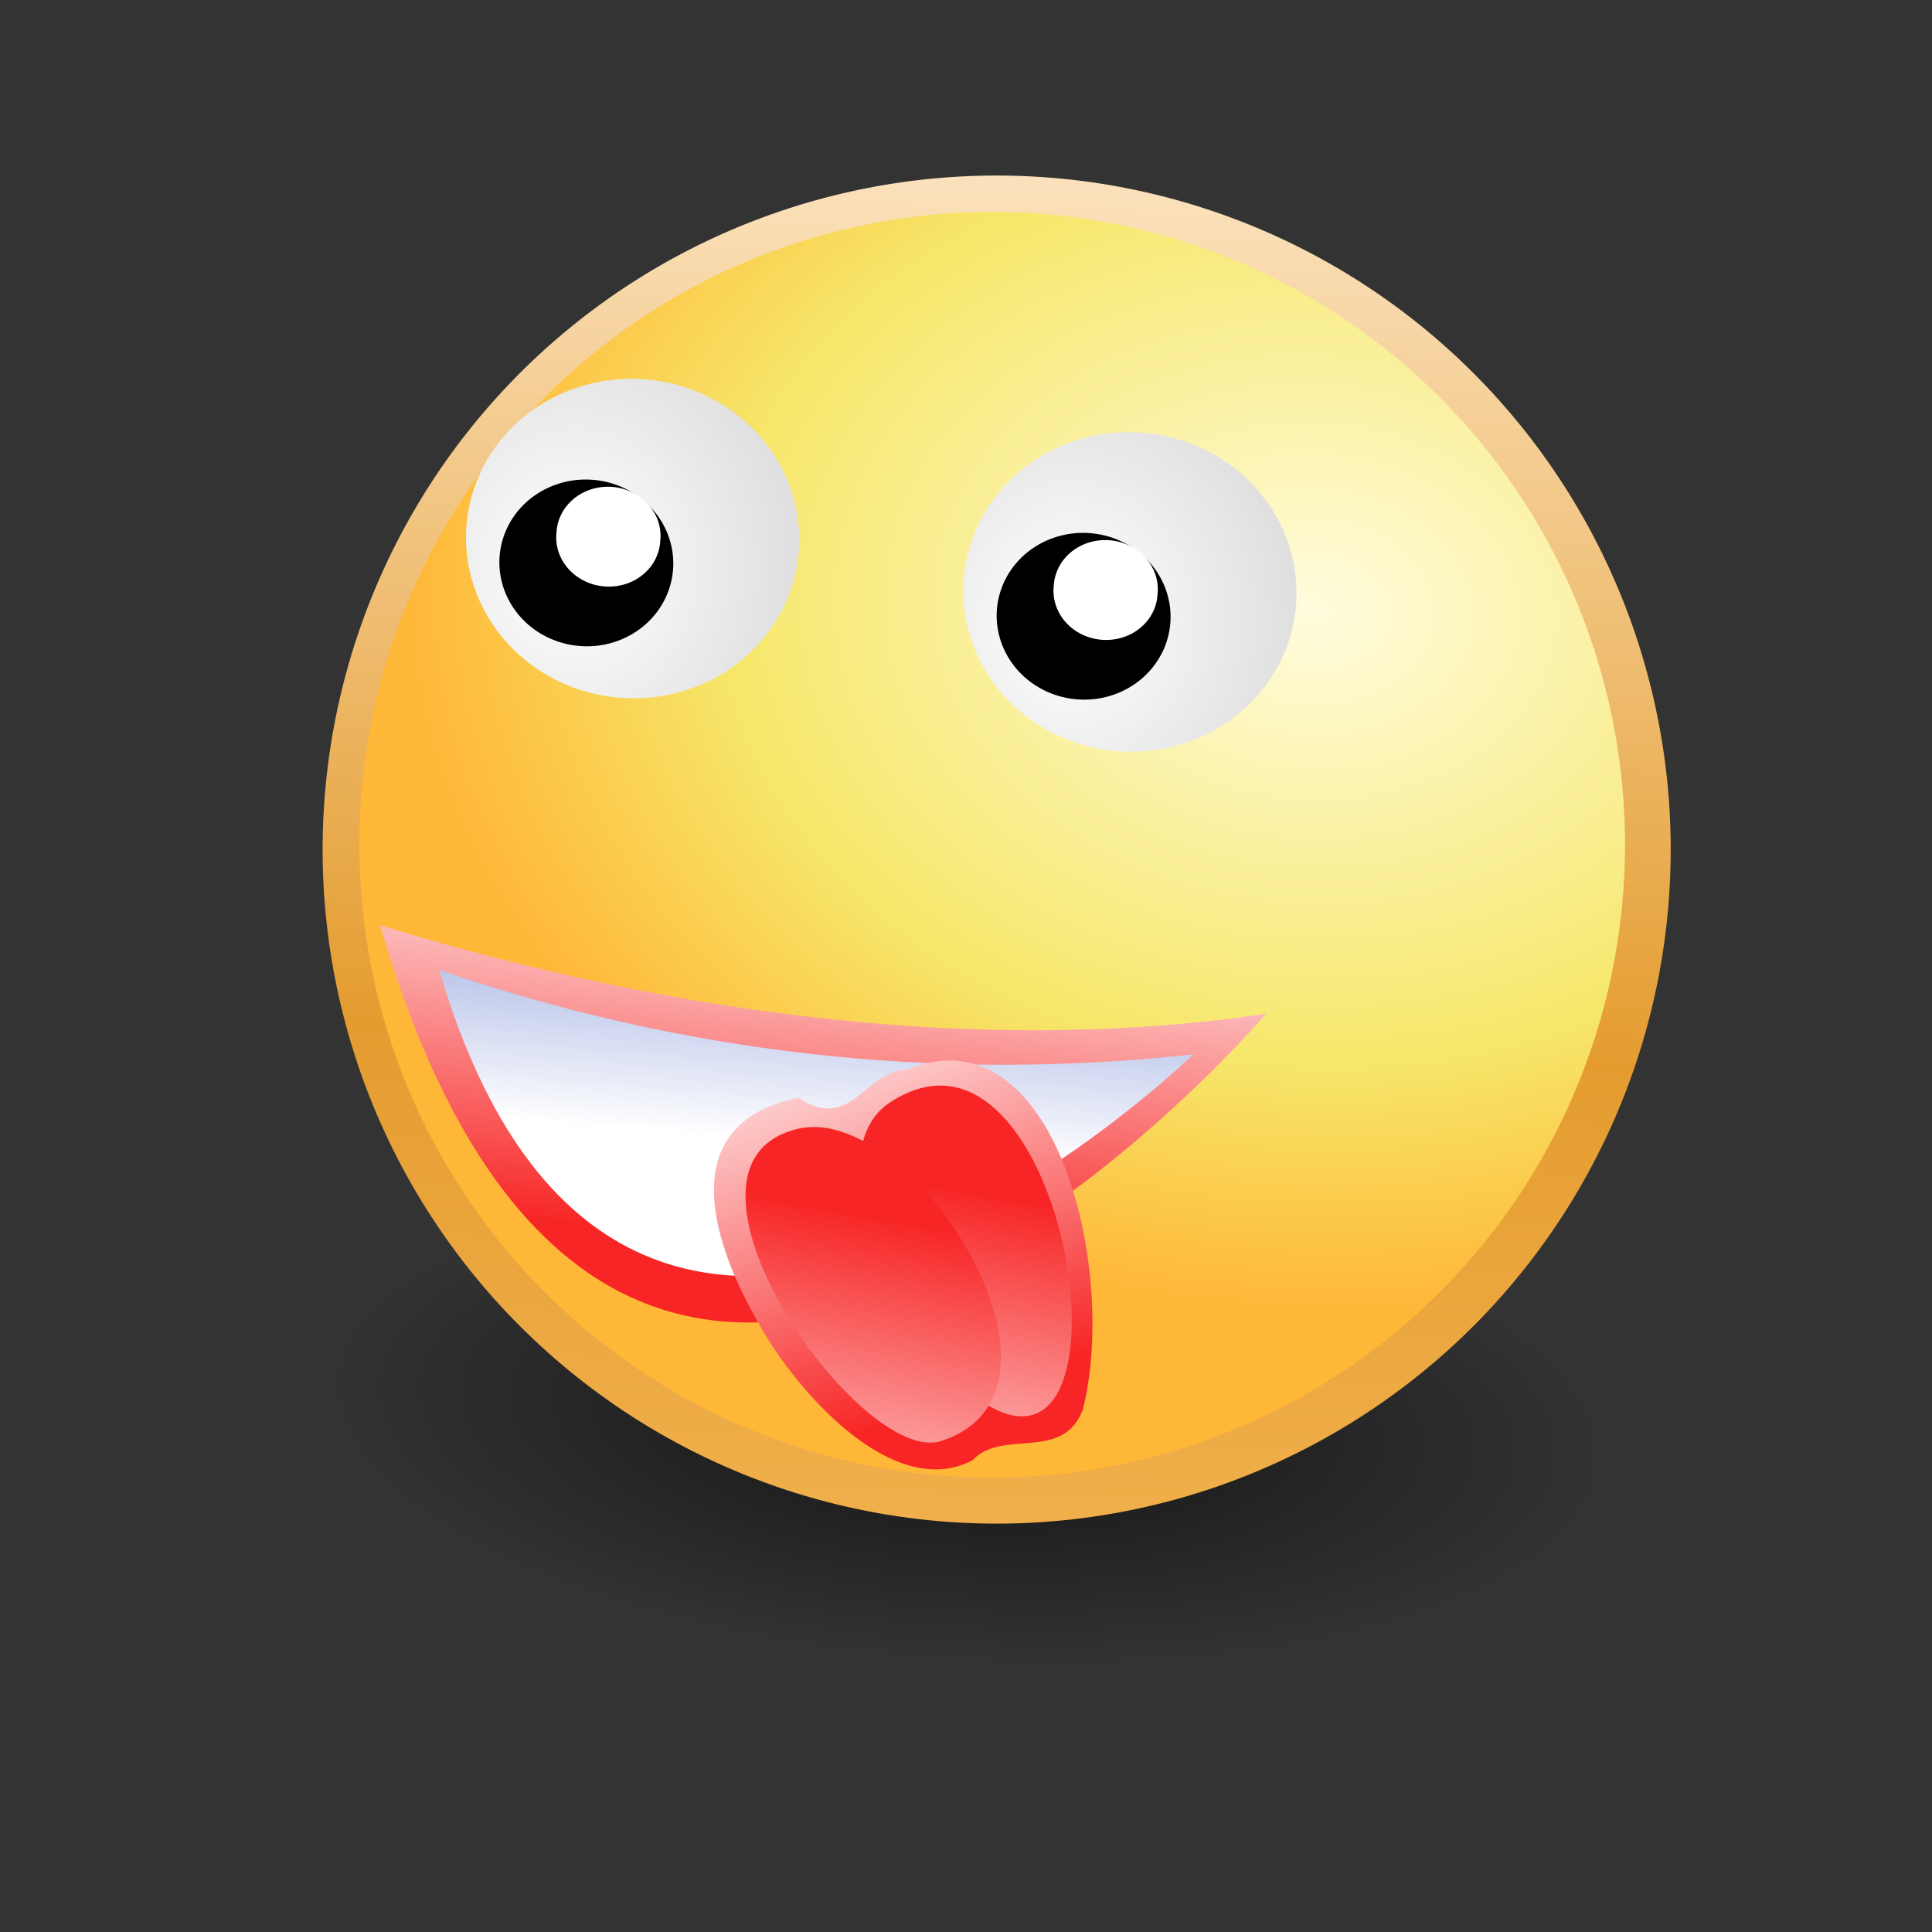 <?xml version="1.0" encoding="UTF-8" standalone="no"?>
<!-- Created with Inkscape (http://www.inkscape.org/) -->
<svg
   xmlns:dc="http://purl.org/dc/elements/1.1/"
   xmlns:cc="http://web.resource.org/cc/"
   xmlns:rdf="http://www.w3.org/1999/02/22-rdf-syntax-ns#"
   xmlns:svg="http://www.w3.org/2000/svg"
   xmlns="http://www.w3.org/2000/svg"
   xmlns:xlink="http://www.w3.org/1999/xlink"
   xmlns:sodipodi="http://sodipodi.sourceforge.net/DTD/sodipodi-0.dtd"
   xmlns:inkscape="http://www.inkscape.org/namespaces/inkscape"
   width="128"
   height="128"
   id="svg2"
   sodipodi:version="0.32"
   inkscape:version="0.45pre1"
   version="1.0"
   sodipodi:docbase="/home/nicu/Desktop/clipart"
   sodipodi:docname="face_smile_tongue.svg"
   inkscape:output_extension="org.inkscape.output.svg.inkscape"
   sodipodi:modified="true">
  <rect width="100%" height="100%" fill="#333333" stroke="none"/>
  <defs
     id="defs4">
    <radialGradient
       inkscape:collect="always"
       xlink:href="#linearGradient3702"
       id="radialGradient3710"
       cx="55.868"
       cy="47.767"
       fx="55.868"
       fy="47.767"
       r="16.262"
       gradientTransform="matrix(-0.761,1.640816e-3,1.600451e-4,-0.218,107.46,60.955)"
       gradientUnits="userSpaceOnUse" />
    <linearGradient
       inkscape:collect="always"
       id="linearGradient3702">
      <stop
         style="stop-color:black;stop-opacity:1;"
         offset="0"
         id="stop3704" />
      <stop
         style="stop-color:black;stop-opacity:0;"
         offset="1"
         id="stop3706" />
    </linearGradient>
    <radialGradient
       inkscape:collect="always"
       xlink:href="#linearGradient3702"
       id="radialGradient9107"
       gradientUnits="userSpaceOnUse"
       gradientTransform="matrix(-0.759,2.895857e-2,-8.630358e-3,-0.226,107.742,59.687)"
       cx="55.877"
       cy="47.207"
       fx="55.877"
       fy="47.207"
       r="16.262" />
    <linearGradient
       inkscape:collect="always"
       xlink:href="#linearGradient3800"
       id="linearGradient9109"
       gradientUnits="userSpaceOnUse"
       x1="65.615"
       y1="-6.964"
       x2="66.644"
       y2="42.938" />
    <radialGradient
       inkscape:collect="always"
       xlink:href="#linearGradient3290"
       id="radialGradient9111"
       gradientUnits="userSpaceOnUse"
       gradientTransform="matrix(1.167,-7.116917e-2,6.41185e-2,1.051,-11.922,2.372)"
       cx="74.505"
       cy="17.402"
       fx="74.505"
       fy="17.402"
       r="16.5" />
    <linearGradient
       id="linearGradient9077">
      <stop
         style="stop-color:#f72525;stop-opacity:1;"
         offset="0"
         id="stop9079" />
      <stop
         style="stop-color:white;stop-opacity:1;"
         offset="1"
         id="stop9081" />
    </linearGradient>
    <linearGradient
       inkscape:collect="always"
       xlink:href="#linearGradient9077"
       id="linearGradient9113"
       gradientUnits="userSpaceOnUse"
       x1="76.618"
       y1="34.859"
       x2="76.789"
       y2="24.136"
       gradientTransform="matrix(2.541,0,0,2.541,-5.877,3.492)" />
    <linearGradient
       id="linearGradient7270">
      <stop
         style="stop-color:white;stop-opacity:1;"
         offset="0"
         id="stop7272" />
      <stop
         style="stop-color:#9cabe0;stop-opacity:1;"
         offset="1"
         id="stop7274" />
    </linearGradient>
    <linearGradient
       inkscape:collect="always"
       xlink:href="#linearGradient7270"
       id="linearGradient9115"
       gradientUnits="userSpaceOnUse"
       x1="76.212"
       y1="32.18"
       x2="76.212"
       y2="26.596"
       gradientTransform="matrix(2.541,0,0,2.541,-5.877,3.492)" />
    <radialGradient
       inkscape:collect="always"
       xlink:href="#linearGradient7280"
       id="radialGradient9117"
       gradientUnits="userSpaceOnUse"
       gradientTransform="matrix(1.344,-0.122,0.138,1.528,-32.219,0.617)"
       cx="85.921"
       cy="18.402"
       fx="85.921"
       fy="18.402"
       r="4.345" />
    <linearGradient
       id="linearGradient7280">
      <stop
         style="stop-color:white;stop-opacity:1;"
         offset="0"
         id="stop7282" />
      <stop
         style="stop-color:#dfdfdf;stop-opacity:1;"
         offset="1"
         id="stop7284" />
    </linearGradient>
    <radialGradient
       inkscape:collect="always"
       xlink:href="#linearGradient7280"
       id="radialGradient9119"
       gradientUnits="userSpaceOnUse"
       gradientTransform="matrix(1.344,-0.122,0.138,1.528,-32.219,0.617)"
       cx="85.921"
       cy="18.402"
       fx="85.921"
       fy="18.402"
       r="4.345" />
    <linearGradient
       id="linearGradient3800">
      <stop
         style="stop-color:#ffeed6;stop-opacity:1;"
         offset="0"
         id="stop3802" />
      <stop
         id="stop8664"
         offset="0.5"
         style="stop-color:#e49c2f;stop-opacity:1;" />
      <stop
         style="stop-color:#ffc66c;stop-opacity:1;"
         offset="1"
         id="stop3804" />
    </linearGradient>
    <linearGradient
       id="linearGradient3290">
      <stop
         style="stop-color:#fffcde;stop-opacity:1;"
         offset="0"
         id="stop3292" />
      <stop
         id="stop3294"
         offset="0.645"
         style="stop-color:#f6e76a;stop-opacity:1;" />
      <stop
         style="stop-color:#ffb738;stop-opacity:1;"
         offset="1"
         id="stop3296" />
    </linearGradient>
    <linearGradient
       inkscape:collect="always"
       xlink:href="#linearGradient3800"
       id="linearGradient1946"
       gradientUnits="userSpaceOnUse"
       x1="70.628"
       y1="3.378"
       x2="72.845"
       y2="53.63" />
    <radialGradient
       inkscape:collect="always"
       xlink:href="#linearGradient3290"
       id="radialGradient1948"
       gradientUnits="userSpaceOnUse"
       gradientTransform="matrix(1.429,-3.111503e-2,2.398139e-2,1.101,-28.78,-1.173)"
       cx="74.726"
       cy="18.678"
       fx="74.726"
       fy="18.678"
       r="16.5" />
    <radialGradient
       inkscape:collect="always"
       xlink:href="#linearGradient7280"
       id="radialGradient1954"
       gradientUnits="userSpaceOnUse"
       gradientTransform="matrix(1.344,-0.122,0.138,1.528,-32.219,0.617)"
       cx="85.921"
       cy="18.402"
       fx="85.921"
       fy="18.402"
       r="4.345" />
    <radialGradient
       inkscape:collect="always"
       xlink:href="#linearGradient7280"
       id="radialGradient1956"
       gradientUnits="userSpaceOnUse"
       gradientTransform="matrix(1.344,-0.122,0.138,1.528,-32.219,0.617)"
       cx="85.921"
       cy="18.402"
       fx="85.921"
       fy="18.402"
       r="4.345" />
    <linearGradient
       inkscape:collect="always"
       xlink:href="#linearGradient7270"
       id="linearGradient1965"
       gradientUnits="userSpaceOnUse"
       gradientTransform="matrix(2.533,0.201,-0.201,2.533,-144.826,-17.41)"
       x1="76.212"
       y1="32.18"
       x2="76.212"
       y2="26.596" />
    <linearGradient
       inkscape:collect="always"
       xlink:href="#linearGradient9077"
       id="linearGradient1968"
       gradientUnits="userSpaceOnUse"
       gradientTransform="matrix(2.533,0.201,-0.201,2.533,-144.826,-17.41)"
       x1="76.618"
       y1="34.859"
       x2="76.789"
       y2="24.136" />
    <linearGradient
       inkscape:collect="always"
       xlink:href="#linearGradient9077"
       id="linearGradient4192"
       gradientUnits="userSpaceOnUse"
       gradientTransform="matrix(0.961,0,0,-0.806,7.366,113.022)"
       x1="50.856"
       y1="21.57"
       x2="31.99"
       y2="51.551" />
    <linearGradient
       inkscape:collect="always"
       xlink:href="#linearGradient9077"
       id="linearGradient4194"
       gradientUnits="userSpaceOnUse"
       gradientTransform="matrix(0.961,0,0,0.806,7.366,14.978)"
       x1="47.325"
       y1="81.945"
       x2="45.737"
       y2="115.295" />
    <linearGradient
       inkscape:collect="always"
       xlink:href="#linearGradient9077"
       id="linearGradient4196"
       gradientUnits="userSpaceOnUse"
       gradientTransform="matrix(0.961,0,0,0.806,1.649,17.519)"
       x1="47.325"
       y1="81.945"
       x2="45.737"
       y2="115.295" />
    <linearGradient
       inkscape:collect="always"
       xlink:href="#linearGradient9077"
       id="linearGradient4206"
       gradientUnits="userSpaceOnUse"
       gradientTransform="matrix(0.961,0,0,-0.806,7.366,113.022)"
       x1="48.38"
       y1="24.135"
       x2="26.158"
       y2="48.346" />
    <linearGradient
       inkscape:collect="always"
       xlink:href="#linearGradient9077"
       id="linearGradient4208"
       gradientUnits="userSpaceOnUse"
       gradientTransform="matrix(0.961,0,0,0.806,7.366,14.978)"
       x1="47.325"
       y1="81.945"
       x2="45.737"
       y2="115.295" />
    <linearGradient
       inkscape:collect="always"
       xlink:href="#linearGradient9077"
       id="linearGradient4210"
       gradientUnits="userSpaceOnUse"
       gradientTransform="matrix(0.961,0,0,0.806,1.649,17.519)"
       x1="47.325"
       y1="81.945"
       x2="45.737"
       y2="115.295" />
    <radialGradient
       inkscape:collect="always"
       xlink:href="#linearGradient3702"
       id="radialGradient2249"
       gradientUnits="userSpaceOnUse"
       gradientTransform="matrix(-0.761,1.640816e-3,1.600451e-4,-0.218,107.46,60.955)"
       cx="55.868"
       cy="47.767"
       fx="55.868"
       fy="47.767"
       r="16.262" />
    <linearGradient
       inkscape:collect="always"
       xlink:href="#linearGradient3800"
       id="linearGradient2251"
       gradientUnits="userSpaceOnUse"
       x1="70.628"
       y1="3.378"
       x2="72.845"
       y2="53.63" />
    <radialGradient
       inkscape:collect="always"
       xlink:href="#linearGradient3290"
       id="radialGradient2253"
       gradientUnits="userSpaceOnUse"
       gradientTransform="matrix(1.429,-3.111503e-2,2.398139e-2,1.101,-28.78,-1.173)"
       cx="74.726"
       cy="18.678"
       fx="74.726"
       fy="18.678"
       r="16.5" />
    <linearGradient
       inkscape:collect="always"
       xlink:href="#linearGradient9077"
       id="linearGradient2255"
       gradientUnits="userSpaceOnUse"
       gradientTransform="matrix(2.533,0.201,-0.201,2.533,-144.826,-17.41)"
       x1="76.618"
       y1="34.859"
       x2="76.789"
       y2="24.136" />
    <linearGradient
       inkscape:collect="always"
       xlink:href="#linearGradient7270"
       id="linearGradient2257"
       gradientUnits="userSpaceOnUse"
       gradientTransform="matrix(2.533,0.201,-0.201,2.533,-144.826,-17.41)"
       x1="76.212"
       y1="32.18"
       x2="76.212"
       y2="26.596" />
    <radialGradient
       inkscape:collect="always"
       xlink:href="#linearGradient7280"
       id="radialGradient2259"
       gradientUnits="userSpaceOnUse"
       gradientTransform="matrix(1.344,-0.122,0.138,1.528,-32.219,0.617)"
       cx="85.921"
       cy="18.402"
       fx="85.921"
       fy="18.402"
       r="4.345" />
    <radialGradient
       inkscape:collect="always"
       xlink:href="#linearGradient7280"
       id="radialGradient2261"
       gradientUnits="userSpaceOnUse"
       gradientTransform="matrix(1.344,-0.122,0.138,1.528,-32.219,0.617)"
       cx="85.921"
       cy="18.402"
       fx="85.921"
       fy="18.402"
       r="4.345" />
    <linearGradient
       inkscape:collect="always"
       xlink:href="#linearGradient9077"
       id="linearGradient2263"
       gradientUnits="userSpaceOnUse"
       gradientTransform="matrix(0.961,0,0,-0.806,7.366,113.022)"
       x1="50.856"
       y1="21.57"
       x2="31.99"
       y2="51.551" />
    <linearGradient
       inkscape:collect="always"
       xlink:href="#linearGradient9077"
       id="linearGradient2265"
       gradientUnits="userSpaceOnUse"
       gradientTransform="matrix(0.961,0,0,0.806,7.366,14.978)"
       x1="47.325"
       y1="81.945"
       x2="45.737"
       y2="115.295" />
    <linearGradient
       inkscape:collect="always"
       xlink:href="#linearGradient9077"
       id="linearGradient2267"
       gradientUnits="userSpaceOnUse"
       gradientTransform="matrix(0.961,0,0,0.806,1.649,17.519)"
       x1="47.325"
       y1="81.945"
       x2="45.737"
       y2="115.295" />
  </defs>
  <sodipodi:namedview
     id="base"
     pagecolor="#ffffff"
     bordercolor="#666666"
     borderopacity="1.0"
     gridtolerance="10000"
     guidetolerance="10"
     objecttolerance="10"
     inkscape:pageopacity="0.0"
     inkscape:pageshadow="2"
     inkscape:zoom="1"
     inkscape:cx="128"
     inkscape:cy="63.5"
     inkscape:document-units="px"
     inkscape:current-layer="layer1"
     width="128px"
     height="128px"
     inkscape:window-width="896"
     inkscape:window-height="620"
     inkscape:window-x="56"
     inkscape:window-y="91" />
  <g
     inkscape:label="Layer 1"
     inkscape:groupmode="layer"
     id="layer1">
    <g
       id="g2232"
       transform="translate(7.624,-3.999)">
      <path
         transform="matrix(3.418,0.204,-4.984397e-2,4.522,-163.017,-144.092)"
         d="M 81.193 50.629 A 16.262 4.867 0 1 1  48.668,50.629 A 16.262 4.867 0 1 1  81.193 50.629 z"
         sodipodi:ry="4.8668046"
         sodipodi:rx="16.262251"
         sodipodi:cy="50.628811"
         sodipodi:cx="64.930298"
         id="path2815"
         style="opacity:0.638;fill:url(#radialGradient2249);fill-opacity:1;stroke:none;stroke-width:0.254;stroke-linecap:round;stroke-linejoin:miter;stroke-miterlimit:4;stroke-dasharray:none;stroke-dashoffset:0;stroke-opacity:1"
         sodipodi:type="arc" />
      <path
         sodipodi:type="arc"
         style="fill:url(#linearGradient2251);fill-opacity:1;stroke:none;stroke-width:5;stroke-linecap:round;stroke-linejoin:miter;stroke-miterlimit:4;stroke-dasharray:none;stroke-dashoffset:0;stroke-opacity:1"
         id="path4607"
         sodipodi:cx="70.628021"
         sodipodi:cy="23.802034"
         sodipodi:rx="16.499655"
         sodipodi:ry="16.499655"
         d="M 87.128 23.802 A 16.5 16.5 0 1 1  54.128,23.802 A 16.5 16.5 0 1 1  87.128 23.802 z"
         transform="matrix(2.698,0.214,-0.214,2.698,-127.053,-19.046)" />
      <path
         transform="matrix(2.533,0.201,-0.201,2.533,-116.005,-14.521)"
         d="M 87.128 23.802 A 16.5 16.5 0 1 1  54.128,23.802 A 16.5 16.5 0 1 1  87.128 23.802 z"
         sodipodi:ry="16.499655"
         sodipodi:rx="16.499655"
         sodipodi:cy="23.802034"
         sodipodi:cx="70.628021"
         id="path1926"
         style="fill:url(#radialGradient2253);fill-opacity:1;stroke:none;stroke-width:5;stroke-linecap:round;stroke-linejoin:miter;stroke-miterlimit:4;stroke-dasharray:none;stroke-dashoffset:0;stroke-opacity:1"
         sodipodi:type="arc" />
      <path
         style="fill:url(#linearGradient2255);fill-opacity:1;fill-rule:evenodd;stroke:none;stroke-width:1px;stroke-linecap:butt;stroke-linejoin:miter;stroke-opacity:1"
         d="M 17.553,65.296 C 37.108,71.317 57.857,73.915 76.262,71.16 C 76.262,71.16 33.821,120.887 17.553,65.296 z "
         id="path5498"
         sodipodi:nodetypes="ccc" />
      <path
         sodipodi:nodetypes="ccc"
         id="path4605"
         d="M 21.472,68.25 C 37.376,73.754 54.483,75.727 71.434,73.852 C 71.434,73.852 33.867,110.386 21.472,68.25 z "
         style="fill:url(#linearGradient2257);fill-opacity:1;fill-rule:evenodd;stroke:none;stroke-width:1px;stroke-linecap:butt;stroke-linejoin:miter;stroke-opacity:1" />
      <path
         transform="matrix(2.533,0.201,-0.201,2.533,-150.292,-18.305)"
         d="M 91.6 17.364 A 4.345 4.164 0 1 1  82.91,17.364 A 4.345 4.164 0 1 1  91.6 17.364 z"
         sodipodi:ry="4.1636186"
         sodipodi:rx="4.3446455"
         sodipodi:cy="17.363688"
         sodipodi:cx="87.254967"
         id="path7278"
         style="fill:url(#radialGradient2259);fill-opacity:1;stroke:none;stroke-width:5;stroke-linecap:round;stroke-linejoin:miter;stroke-miterlimit:4;stroke-dasharray:none;stroke-dashoffset:0;stroke-opacity:1"
         sodipodi:type="arc" />
      <path
         transform="matrix(1.322,0.105,-0.105,1.322,-49.359,12.711)"
         sodipodi:type="arc"
         style="fill:#000000;fill-opacity:1;stroke:none;stroke-width:5;stroke-linecap:round;stroke-linejoin:miter;stroke-miterlimit:4;stroke-dasharray:none;stroke-dashoffset:0;stroke-opacity:1"
         id="path9061"
         sodipodi:cx="87.254967"
         sodipodi:cy="17.363688"
         sodipodi:rx="4.3446455"
         sodipodi:ry="4.1636186"
         d="M 91.6 17.364 A 4.345 4.164 0 1 1  82.91,17.364 A 4.345 4.164 0 1 1  91.6 17.364 z" />
      <path
         transform="matrix(2.533,0.201,-0.201,2.533,-153.612,-17.184)"
         d="M 89.246 16.821 A 1.358 1.267 0 1 1  86.531,16.821 A 1.358 1.267 0 1 1  89.246 16.821 z"
         sodipodi:ry="1.2671883"
         sodipodi:rx="1.3577018"
         sodipodi:cy="16.820608"
         sodipodi:cx="87.888557"
         id="path9063"
         style="fill:#ffffff;fill-opacity:1;stroke:none;stroke-width:5;stroke-linecap:round;stroke-linejoin:miter;stroke-miterlimit:4;stroke-dasharray:none;stroke-dashoffset:0;stroke-opacity:1"
         sodipodi:type="arc" />
      <path
         transform="matrix(2.533,0.201,-0.201,2.533,-183.239,-21.84)"
         sodipodi:type="arc"
         style="fill:url(#radialGradient2261);fill-opacity:1;stroke:none;stroke-width:5;stroke-linecap:round;stroke-linejoin:miter;stroke-miterlimit:4;stroke-dasharray:none;stroke-dashoffset:0;stroke-opacity:1"
         id="path9065"
         sodipodi:cx="87.254967"
         sodipodi:cy="17.363688"
         sodipodi:rx="4.3446455"
         sodipodi:ry="4.1636186"
         d="M 91.6 17.364 A 4.345 4.164 0 1 1  82.91,17.364 A 4.345 4.164 0 1 1  91.6 17.364 z" />
      <path
         d="M 91.6 17.364 A 4.345 4.164 0 1 1  82.91,17.364 A 4.345 4.164 0 1 1  91.6 17.364 z"
         sodipodi:ry="4.1636186"
         sodipodi:rx="4.3446455"
         sodipodi:cy="17.363688"
         sodipodi:cx="87.254967"
         id="path9067"
         style="fill:#000000;fill-opacity:1;stroke:none;stroke-width:5;stroke-linecap:round;stroke-linejoin:miter;stroke-miterlimit:4;stroke-dasharray:none;stroke-dashoffset:0;stroke-opacity:1"
         sodipodi:type="arc"
         transform="matrix(1.322,0.105,-0.105,1.322,-82.306,9.177)" />
      <path
         sodipodi:type="arc"
         style="fill:#ffffff;fill-opacity:1;stroke:none;stroke-width:5;stroke-linecap:round;stroke-linejoin:miter;stroke-miterlimit:4;stroke-dasharray:none;stroke-dashoffset:0;stroke-opacity:1"
         id="path9069"
         sodipodi:cx="87.888557"
         sodipodi:cy="16.820608"
         sodipodi:rx="1.3577018"
         sodipodi:ry="1.2671883"
         d="M 89.246 16.821 A 1.358 1.267 0 1 1  86.531,16.821 A 1.358 1.267 0 1 1  89.246 16.821 z"
         transform="matrix(2.533,0.201,-0.201,2.533,-186.558,-20.718)" />
      <g
         transform="matrix(0.99,0.139,-0.139,0.99,12.293,-5.29)"
         id="g4187">
        <path
           sodipodi:nodetypes="cccccc"
           style="fill:url(#linearGradient2263);fill-opacity:1;fill-rule:evenodd;stroke:none;stroke-width:1px;stroke-linecap:butt;stroke-linejoin:miter;stroke-opacity:1"
           d="M 50.938,73.812 C 48.144,74.253 47.897,78.492 44.062,76.656 C 35.592,79.716 40.4,87.758 43.463,91.726 C 46.581,95.915 54.024,102.318 58.844,98.844 C 60.499,96.456 64.863,98.174 65.625,94.438 C 66.607,84.7 59.983,68.485 50.938,73.812 z "
           id="path4174" />
        <path
           sodipodi:nodetypes="css"
           id="path4165"
           d="M 50.109,76.138 C 44.437,81.14 57.082,97.555 62.321,95.331 C 68.236,92.819 59.332,68.005 50.109,76.138 z "
           style="fill:url(#linearGradient2265);fill-opacity:1;fill-rule:evenodd;stroke:none;stroke-width:1px;stroke-linecap:butt;stroke-linejoin:miter;stroke-opacity:1" />
        <path
           style="fill:url(#linearGradient2267);fill-opacity:1;fill-rule:evenodd;stroke:none;stroke-width:1px;stroke-linecap:butt;stroke-linejoin:miter;stroke-opacity:1"
           d="M 44.392,78.679 C 34.73,82.324 51.486,100.363 56.604,97.872 C 66.331,93.136 51.655,75.939 44.392,78.679 z "
           id="path4170"
           sodipodi:nodetypes="css" />
      </g>
    </g>
  </g>
</svg>
